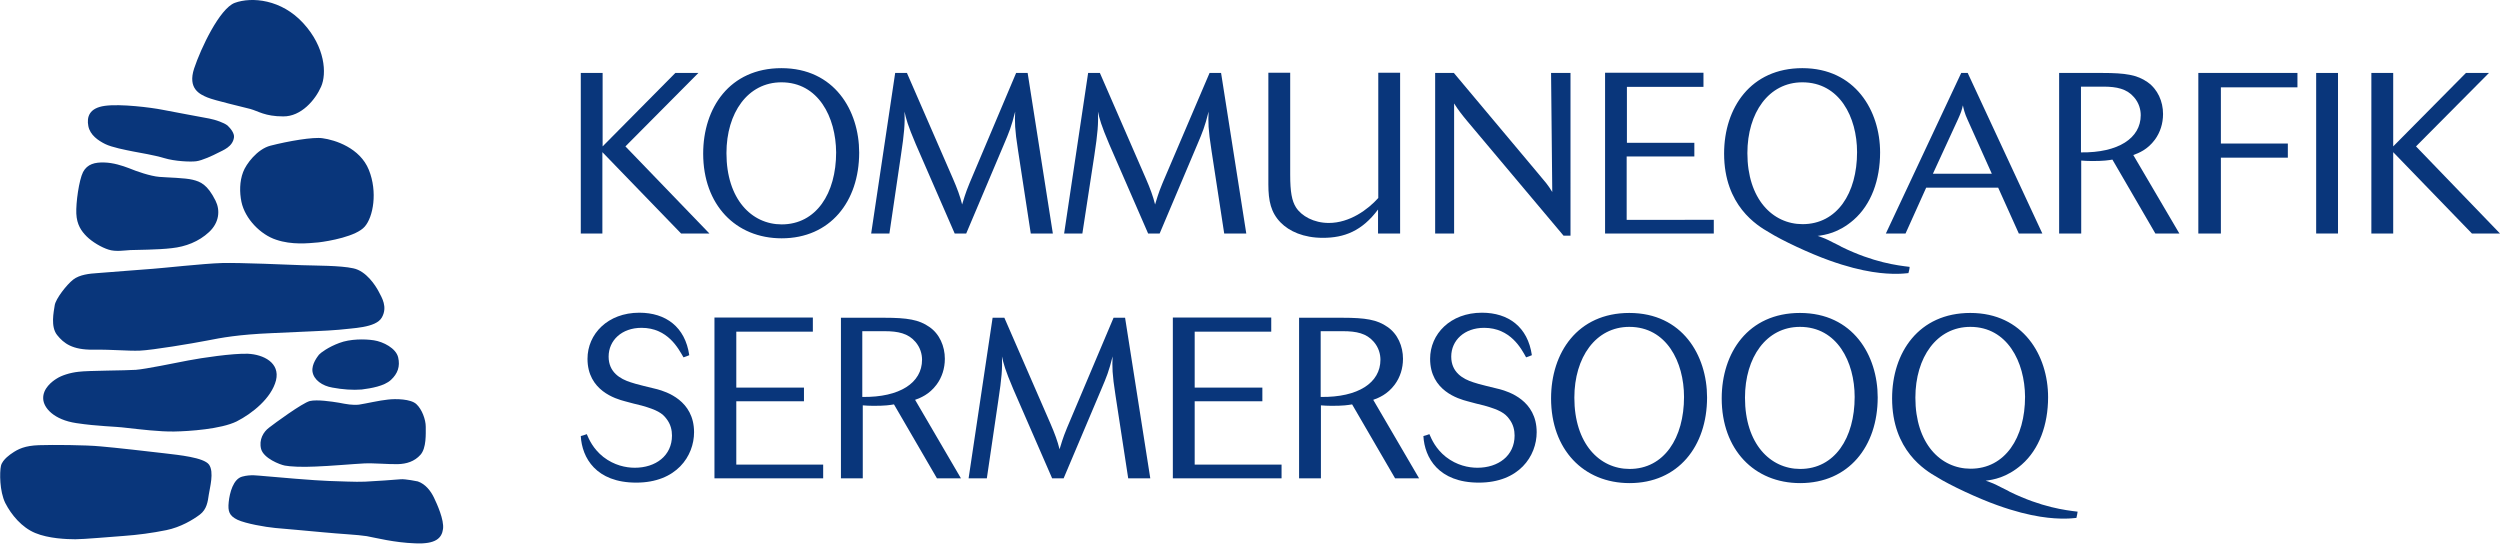 <?xml version="1.0" encoding="utf-8"?>
<!-- Generator: Adobe Illustrator 23.0.3, SVG Export Plug-In . SVG Version: 6.00 Build 0)  -->
<svg version="1.1" id="Layer_1" xmlns="http://www.w3.org/2000/svg" xmlns:xlink="http://www.w3.org/1999/xlink" x="0px" y="0px"
	 viewBox="0 0 1041.7 226.5" style="enable-background:new 0 0 1041.7 226.5;" xml:space="preserve">
<style type="text/css">
	.st0{fill:#09367B;}
</style>
<g>
	<g>
		<path class="st0" d="M295.6,97.3h-11.8l-32.8-33.9v33.9H242V30.4h9.1V61l30.3-30.6h9.6L260.6,61L295.6,97.3z"/>
		<path class="st0" d="M325.7,99.3c-19.2,0-32.7-14-32.7-35.3c0-19,11-35.6,32.6-35.6c22.1,0,32.4,17.7,32.4,35.2
			C358,84,345.9,99.3,325.7,99.3z M325.6,34.3c-14,0-22.9,12.7-22.9,29.5c0,19.2,10.5,29.7,23,29.7c14.4,0,22.7-12.9,22.7-30
			C348.3,48.8,341,34.3,325.6,34.3z"/>
		<path class="st0" d="M438.7,97.3h-9.2l-5.3-34.6c-1.4-8.9-1.4-12-1.2-16.2c-1.6,6.4-2.5,8.5-4.7,13.7l-15.7,37.1h-4.8l-16.2-37.2
			c-3.4-8-4.1-10.7-4.7-13.6c0.2,5-0.1,9-1.5,18.2l-4.8,32.6h-7.6l10-66.9h4.9l19.2,44.1c1.7,3.9,3,7.4,3.8,10.7
			c0.5-1.6,1.3-4.6,3.1-8.9l19.4-45.9h4.8L438.7,97.3z"/>
		<path class="st0" d="M519.3,97.3h-9.2l-5.3-34.6c-1.4-8.9-1.4-12-1.2-16.2c-1.6,6.4-2.5,8.5-4.7,13.7l-15.7,37.1h-4.8l-16.2-37.2
			c-3.4-8-4.1-10.7-4.7-13.6c0.2,5-0.1,9-1.5,18.2L451,97.3h-7.6l10-66.9h4.9l19.2,44.1c1.7,3.9,3,7.4,3.8,10.7
			c0.5-1.6,1.3-4.6,3.1-8.9L504,30.4h4.8L519.3,97.3z"/>
		<path class="st0" d="M583.3,97.3h-9.1v-10c-6.7,9-14.1,11.8-23,11.8c-8,0-14-2.7-17.6-6.4c-4-4.1-5.1-8.9-5.1-15.9V30.3h9.1v42.5
			c0,7.2,0.7,10.9,2.4,13.6c2.3,3.6,7.4,6.5,13.7,6.5c8.7,0,16.3-5.6,20.6-10.4V30.3h9.1V97.3z"/>
		<path class="st0" d="M654.3,98.2h-2.8l-40.1-47.7c-2-2.4-3.9-4.8-5.5-7.4v54.2H598V30.4h7.8l34.8,41.5c3.6,4.3,4.3,5,6.2,8.1
			l-0.5-49.6h8.1V98.2z"/>
		<path class="st0" d="M714.1,91.5v5.8h-45.3v-67h41v5.9h-31.9v23.3H706v5.7h-28.2v26.4H714.1z"/>
		<path class="st0" d="M795.2,113.8c-1.1,0.1-2.7,0.3-5,0.3c-4.3,0-13.3-0.3-28-5.6c-7.9-2.8-19.7-8.3-25.1-11.7
			c-4.9-2.8-18.7-11.1-18.7-32.8c0-19.1,11.1-35.6,32.6-35.6c22,0,32.4,17.7,32.4,35.1c0,11.5-3.7,21.7-11,28.1
			c-6.3,5.5-12,6.3-15,6.7c2.9,1,3.4,1.2,6.5,2.8c1.1,0.6,2.4,1.1,3.5,1.8c13.3,6.5,23.2,7.7,28.3,8.3
			C795.7,112,795.4,113.1,795.2,113.8z M751,34.3c-14,0-22.9,12.7-22.9,29.5c0,19.1,10.5,29.6,23,29.6c14.4,0,22.7-12.9,22.7-30
			C773.8,48.8,766.5,34.3,751,34.3z"/>
		<path class="st0" d="M851,97.3h-9.8l-8.6-19.1h-30l-8.6,19.1h-8.2l31.4-66.9h2.7L851,97.3z M830,72.5L819.9,50
			c-1.3-2.8-1.7-4.7-2-6.1c-0.5,2.1-0.7,2.8-2,5.7l-10.5,22.8H830z"/>
		<path class="st0" d="M908.1,97.3h-10l-17.9-30.8c-1.8,0.3-3.6,0.6-8.5,0.6c-2,0-3-0.1-4.5-0.2v30.4H858V30.4h18
			c9.7,0,14.5,0.8,18.8,3.8s6.5,8.1,6.5,13.3c0,4-1.2,7.7-3.4,10.7c-3.1,4.2-6.8,5.6-9,6.4L908.1,97.3z M867.1,63.5
			C882.6,63.7,892,57.6,892,48c0-2.3-0.7-5.1-2.8-7.5c-3-3.5-7.2-4.4-12.8-4.4h-9.3V63.5z"/>
		<path class="st0" d="M925.4,97.3H916V30.4h41.3v6h-31.9v23.4h27.9v5.9h-27.9V97.3z"/>
		<path class="st0" d="M974.2,97.3h-9.1V30.4h9.1V97.3z"/>
		<path class="st0" d="M1041.7,97.3H1030l-32.8-33.9v33.9h-9.1V30.4h9.1V61l30.3-30.6h9.6L1006.7,61L1041.7,97.3z"/>
	</g>
	<g>
		<path class="st0" d="M267.3,136.6c-8.2,0-13.7,5.2-13.7,12c0,6.5,4.8,9.3,9.2,10.7c1.5,0.6,9.4,2.5,11.1,2.9
			c3.6,1,15.3,4.6,15.3,17.9c0,9.9-7.3,21-24.1,21s-22.6-10.4-23.1-19.4c0.7-0.2,1.8-0.5,2.5-0.8c0.9,2.1,2.6,6.1,6.9,9.5
			c4.5,3.5,9.4,4.5,13.1,4.5c8.7,0,15.5-5,15.5-13.4c0-2.2-0.5-4.7-2.3-7c-1.7-2.3-3.9-3.7-10.3-5.5c-1-0.2-6-1.5-7-1.8
			c-3.8-1-15.6-4.4-15.6-17.7c0-10.3,8.4-19.2,21.6-19.2c11,0,19.1,5.9,20.8,17.7c-0.7,0.3-1.7,0.7-2.4,0.9
			C282.7,145.3,278.3,136.6,267.3,136.6z"/>
		<path class="st0" d="M343,193.5v5.8h-45.3v-67h41v5.9h-31.9v23.3H335v5.7h-28.2v26.4H343z"/>
		<path class="st0" d="M400.4,199.3h-10l-17.9-30.8c-1.8,0.3-3.6,0.6-8.5,0.6c-2,0-3-0.1-4.5-0.2v30.4h-9.1v-66.9h18
			c9.7,0,14.5,0.8,18.8,3.8c4.3,2.9,6.5,8.1,6.5,13.3c0,4-1.2,7.7-3.4,10.7c-3.1,4.2-6.8,5.6-9,6.4L400.4,199.3z M359.4,165.4
			c15.5,0.2,24.8-5.9,24.8-15.5c0-2.3-0.7-5.1-2.8-7.5c-3-3.5-7.2-4.4-12.8-4.4h-9.3V165.4z"/>
		<path class="st0" d="M479.3,199.3h-9.2l-5.3-34.6c-1.4-8.9-1.4-12-1.2-16.2c-1.6,6.4-2.5,8.5-4.7,13.7l-15.7,37.1h-4.8l-16.2-37.2
			c-3.4-8-4.1-10.7-4.7-13.6c0.2,5-0.1,9-1.5,18.2l-4.8,32.6h-7.6l10-66.9h4.9l19.2,44.1c1.7,3.9,3,7.4,3.8,10.7
			c0.5-1.6,1.3-4.6,3.1-8.9l19.4-45.9h4.8L479.3,199.3z"/>
		<path class="st0" d="M534,193.5v5.8h-45.3v-67h41v5.9h-31.9v23.3h28.2v5.7h-28.2v26.4H534z"/>
		<path class="st0" d="M591.3,199.3h-10l-17.9-30.8c-1.8,0.3-3.6,0.6-8.5,0.6c-2,0-3-0.1-4.5-0.2v30.4h-9.1v-66.9h18
			c9.7,0,14.5,0.8,18.8,3.8c4.3,2.9,6.5,8.1,6.5,13.3c0,4-1.2,7.7-3.4,10.7c-3.1,4.2-6.8,5.6-9,6.4L591.3,199.3z M550.4,165.4
			c15.5,0.2,24.8-5.9,24.8-15.5c0-2.3-0.7-5.1-2.8-7.5c-3-3.5-7.2-4.4-12.8-4.4h-9.3V165.4z"/>
		<path class="st0" d="M618.4,136.6c-8.2,0-13.7,5.2-13.7,12c0,6.5,4.8,9.3,9.2,10.7c1.5,0.6,9.4,2.5,11.1,2.9
			c3.6,1,15.3,4.6,15.3,17.9c0,9.9-7.3,21-24.1,21s-22.6-10.4-23.1-19.4c0.7-0.2,1.8-0.5,2.5-0.8c0.9,2.1,2.6,6.1,6.9,9.5
			c4.5,3.5,9.4,4.5,13.1,4.5c8.7,0,15.5-5,15.5-13.4c0-2.2-0.5-4.7-2.3-7c-1.7-2.3-3.9-3.7-10.3-5.5c-1-0.2-6-1.5-7-1.8
			c-3.8-1-15.6-4.4-15.6-17.7c0-10.3,8.4-19.2,21.6-19.2c11,0,19.1,5.9,20.8,17.7c-0.7,0.3-1.7,0.7-2.4,0.9
			C633.9,145.3,629.4,136.6,618.4,136.6z"/>
		<path class="st0" d="M679,201.3c-19.2,0-32.7-14-32.7-35.3c0-19,11-35.6,32.6-35.6c22.1,0,32.4,17.7,32.4,35.2
			C711.3,186,699.2,201.3,679,201.3z M678.9,136.2c-14,0-22.9,12.7-22.9,29.5c0,19.2,10.5,29.7,23,29.7c14.4,0,22.7-12.9,22.7-30
			C701.7,150.8,694.4,136.2,678.9,136.2z"/>
		<path class="st0" d="M750.1,201.3c-19.2,0-32.7-14-32.7-35.3c0-19,11-35.6,32.6-35.6c22.1,0,32.4,17.7,32.4,35.2
			C782.4,186,770.3,201.3,750.1,201.3z M750,136.2c-14,0-22.9,12.7-22.9,29.5c0,19.2,10.5,29.7,23,29.7c14.4,0,22.7-12.9,22.7-30
			C772.8,150.8,765.5,136.2,750,136.2z"/>
		<path class="st0" d="M865.2,215.8c-1.1,0.1-2.7,0.3-5,0.3c-4.3,0-13.3-0.3-28-5.6c-7.9-2.8-19.7-8.3-25.1-11.7
			c-4.9-2.8-18.7-11.1-18.7-32.8c0-19.1,11.1-35.6,32.6-35.6c22,0,32.4,17.7,32.4,35.1c0,11.5-3.7,21.7-11,28.1
			c-6.3,5.5-12,6.3-15,6.7c2.9,1,3.4,1.2,6.5,2.8c1.1,0.6,2.4,1.1,3.5,1.8c13.3,6.5,23.2,7.7,28.3,8.3
			C865.6,214,865.4,215,865.2,215.8z M821,136.2c-14,0-22.9,12.7-22.9,29.5c0,19.1,10.5,29.6,23,29.6c14.4,0,22.7-12.9,22.7-30
			C843.7,150.8,836.4,136.2,821,136.2z"/>
	</g>
</g>
<path class="st0" d="M16.2,185.5c-5.7,0.2-8.6,1.5-11.4,3.5c0,0-3.8,2.4-4.4,5.1c-0.6,2.7-0.6,10.6,1.8,15.5
	c2.5,4.9,6.9,10.2,12.5,12.5c5.5,2.3,13.1,2.6,16.7,2.6c3.6,0,14.6-1,20.3-1.4c5.6-0.4,11.7-1.2,17.6-2.4c5.9-1.2,11.1-4.3,14-6.5
	c2.9-2.2,3.3-5.5,3.7-8.3c0.4-2.8,2.3-9.4,0.1-12.5c-2.2-3-12.6-4-18.4-4.7c-5.9-0.7-20.8-2.4-26.8-2.9
	C35.8,185.4,21.9,185.3,16.2,185.5 M23.7,157.7c-2,1.2-5.9,4.2-5.7,8.4c0.1,3.8,4.4,8.8,13.8,10.2c9.3,1.4,15.6,1.3,21.1,2
	c5.5,0.6,13.5,1.6,19.7,1.5c6.2-0.1,19.5-1,26-4.2c6.5-3.3,14.5-9.7,16.4-17.1c1.8-7.4-5.3-10.8-11.7-11.1
	c-6.4-0.2-19.2,1.7-24.9,2.8c-5.7,1.1-17.8,3.6-21.8,3.9c-4,0.3-20.2,0.3-23.8,0.8C29,155.3,25.6,156.5,23.7,157.7 M43.4,67.7
	c-3.8-0.1-7,0.6-8.8,4c-1.7,3.4-3,12.8-2.8,17.3c0.2,4.6,2.1,7.3,4.3,9.5c2.3,2.3,6.2,4.6,9.1,5.5c2.9,1,7,0.3,9.1,0.2
	c2.1-0.1,11.6-0.1,17.3-0.8c5.7-0.6,11.2-2.7,15.5-6.7c4.3-4,4.7-9.1,2.7-13.1c-3.4-6.8-6.3-7.9-9.5-8.7c-3.2-0.8-10.2-0.9-13.9-1.2
	c-3.7-0.3-9.5-2.3-12.6-3.6C50.9,69,47.2,67.8,43.4,67.7 M87.2,49.4c-2.6-0.5-15.2-2.8-19.7-3.7c-4.6-0.9-17.2-2.5-23.8-1.6
	c-6.6,0.9-7.6,4.7-6.9,8.4c0.7,3.8,4.2,6.1,7,7.5c2.8,1.4,8.6,2.5,11.6,3.1c3,0.6,8.8,1.5,13.1,2.8c4.3,1.3,10.7,1.6,13.2,1.3
	c2.5-0.3,7-2.4,9.1-3.5c2.1-1.1,6.2-2.5,6.7-6.5c0.2-1.6-1.3-3.6-2.7-4.9C93.3,51.1,89.8,49.9,87.2,49.4 M133.8,36.1
	c2.4-5.4,1.7-16.5-7.4-26.4c-9.1-10-21.5-11.1-28.6-8.5c-6.3,2.4-14.1,18.9-16.9,27.3c-2.8,8.5,2.4,10.8,5.5,12.1
	c3.1,1.3,14.6,3.9,17.9,4.8c3.3,0.9,6.1,3.1,13.7,3.1C125.5,48.6,131.4,41.6,133.8,36.1 M152,94.4c3.5-4,5.4-14.4,1.7-23.6
	c-3.7-9.2-14.1-12.5-19.3-13.2c-3.9-0.6-14.3,1.2-21.7,3.1c-5.5,1.4-10.2,7.7-11.4,11c-1.5,3.9-1.5,8.5-0.7,12.4
	c1.5,7.1,8,13.7,14.5,15.8c6.5,2.2,13.2,1.5,17.6,1.1C137,100.5,148.5,98.5,152,94.4 M159.1,132.3c2.5-4.4,0-8.3-1.3-10.8
	c-1.3-2.5-5.2-8.6-10.6-9.7c-5.4-1.2-15.8-1.1-21.4-1.3c-5.5-0.2-25.8-1.1-33.3-0.9c-7.5,0.2-25.5,2.2-28.8,2.4
	c-3.4,0.2-20,1.6-23.2,1.8c-3.1,0.2-7.3,0.6-10,2.7c-2.7,2.1-7.3,8-7.7,10.7c-0.4,2.7-1.8,8.9,1,12.4s6.4,6.2,15,6.1
	c8.6-0.1,14.4,0.6,19.5,0.4c5.1-0.2,21.9-3,28-4.2c6.1-1.2,12.9-2.5,27.1-3.1c14.2-0.7,22.4-0.9,27.8-1.4
	C146.7,136.7,156.6,136.7,159.1,132.3 M162.9,158.3c2.8-2.6,3.9-5.6,3-9.4c-0.9-3.8-6.2-6.5-10.1-7.1c-3.9-0.6-9.9-0.6-14.4,1.1
	c-4.6,1.7-7.8,4.1-8.5,4.9c-0.6,0.8-3.1,3.9-2.7,7c0.5,3.5,4.1,6,8.3,6.7c4.2,0.8,8.6,1.1,12.2,0.8
	C154.6,161.8,160.1,160.9,162.9,158.3 M175.2,189.5c2.5-2.8,2.2-8.7,2.2-11.7c0-3-1.6-7.3-3.9-9.4c-2.3-2.2-8.7-2.3-11.9-1.9
	c-3.3,0.3-9.3,1.7-12,2.1c-2.7,0.3-5.3-0.2-8.4-0.8c-3.1-0.5-9-1.4-12.1-0.7c-3.1,0.8-14.7,9.3-17,11.1c-2.3,1.7-4.3,5-3.3,8.9
	c1.1,3.9,7.8,6.5,9.9,6.9s6.9,0.7,12.8,0.4c5.9-0.2,16.1-1.1,20.2-1.3c4-0.2,10.2,0.4,14.1,0.3C169.4,193.3,172.7,192.3,175.2,189.5
	 M184.6,220.4c0.5-3.8-2.5-10.4-3.8-13.1c-1.3-2.7-3.5-5.6-6.7-6.7c0,0-5.2-1.1-7.2-0.9c-1.9,0.2-10.8,0.8-14.8,1
	c-4,0.2-10.6-0.2-15.2-0.3c-4.6-0.1-23.5-1.7-26.5-2c-3-0.2-5.9-0.8-9.5,0.2c-3.7,1-5.2,6.7-5.6,10.6c-0.4,3.9,0.2,5.7,3.7,7.4
	c3.5,1.6,11.5,3,15.7,3.4c4.2,0.3,12.9,1.2,20,1.8c7.2,0.7,14.3,1,18.1,1.6c3.8,0.7,11.5,2.7,20.2,3
	C181.6,226.8,184.1,224.2,184.6,220.4"/>
</svg>
